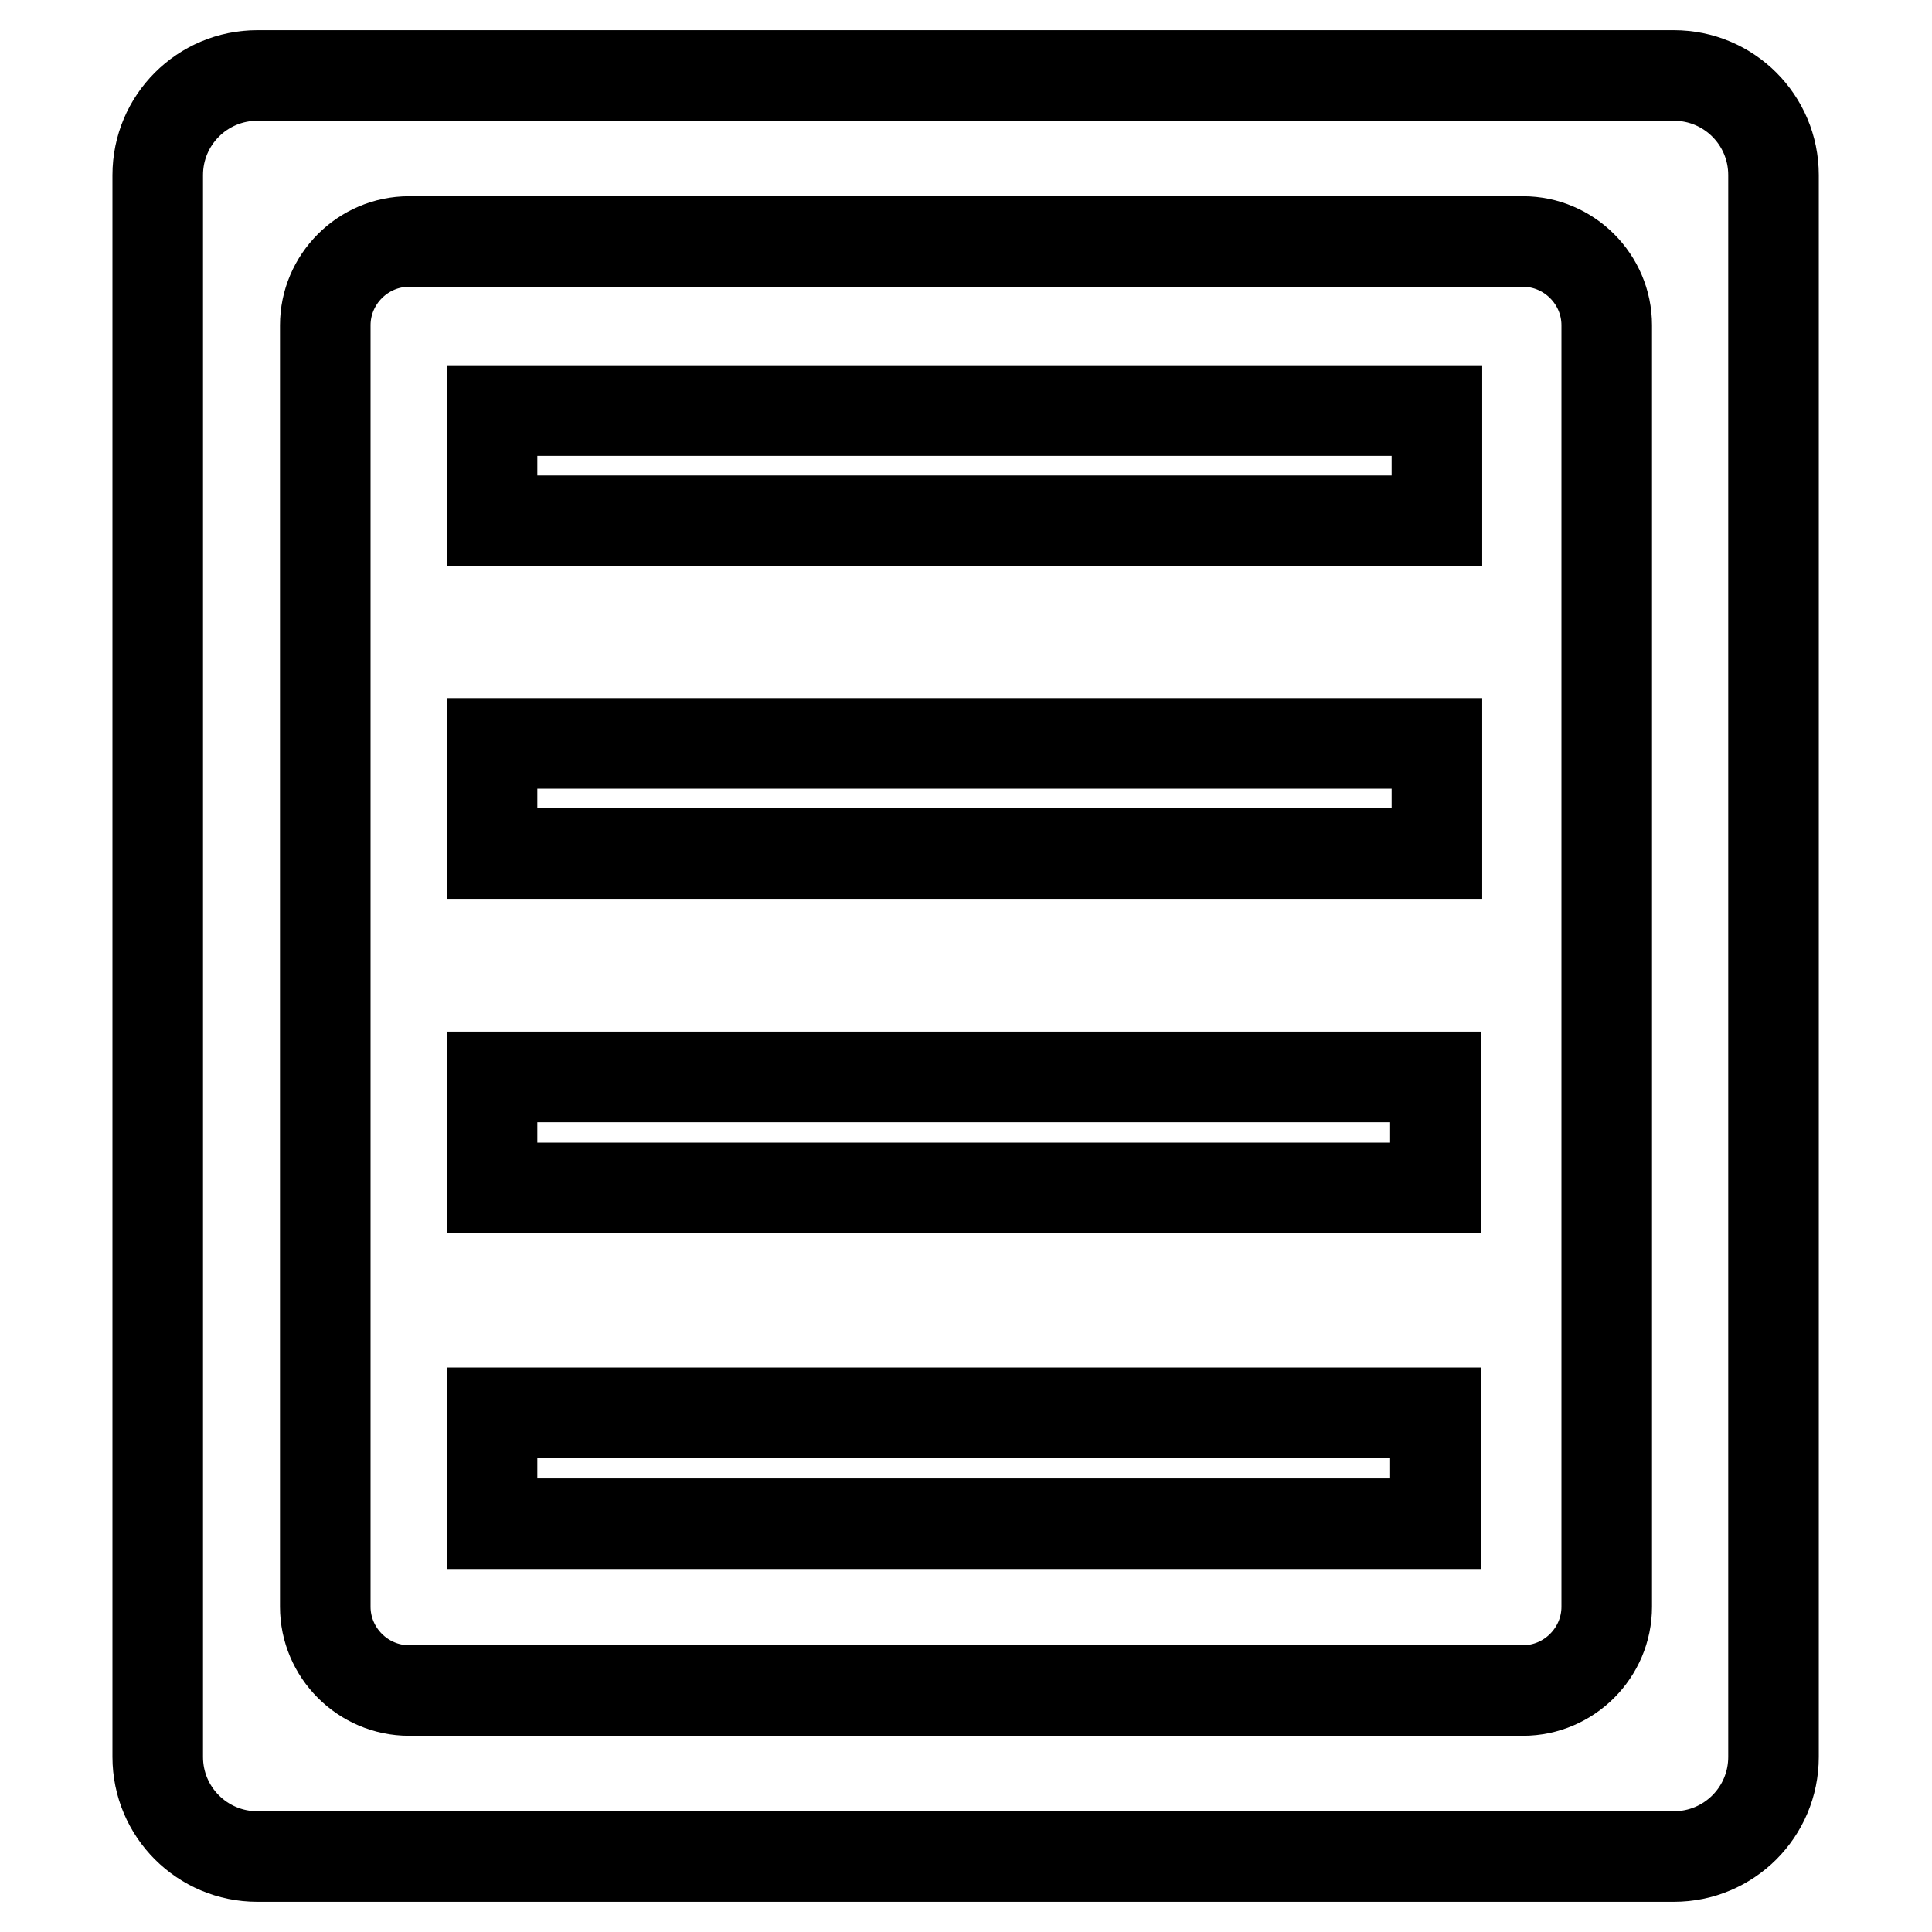 <?xml version="1.0" encoding="utf-8"?>
<!-- Svg Vector Icons : http://www.onlinewebfonts.com/icon -->
<!DOCTYPE svg PUBLIC "-//W3C//DTD SVG 1.1//EN" "http://www.w3.org/Graphics/SVG/1.1/DTD/svg11.dtd">
<svg version="1.1" xmlns="http://www.w3.org/2000/svg" xmlns:xlink="http://www.w3.org/1999/xlink" x="0px" y="0px" viewBox="0 0 256 256" enable-background="new 0 0 256 256" xml:space="preserve">
<g><g><path stroke-width="12" fill-opacity="0" stroke="#000000"  d="M221.8,10H34.1c-7.3,0-13.2,5.9-13.2,13.2v209.6c0,7.3,5.9,13.2,13.2,13.2h187.7c7.3,0,13.2-5.9,13.2-13.2V23.2C235,15.9,229.1,10,221.8,10L221.8,10z M212.9,212.9c0,6.1-5,11.1-11.1,11.1H54.2c-6.1,0-11.1-5-11.1-11.1V43.1c0-6.1,5-11.1,11.1-11.1h147.6c6.1,0,11.1,5,11.1,11.1V212.9z M65.2,201.9h125v-14.7h-125V201.9L65.2,201.9z M65.2,113.1h125.2V98.5H65.2V113.1z M65.2,157.4h125v-14.7h-125V157.4L65.2,157.4z M65.2,69h125.2V54.4H65.2V69z"/></g></g>
</svg>